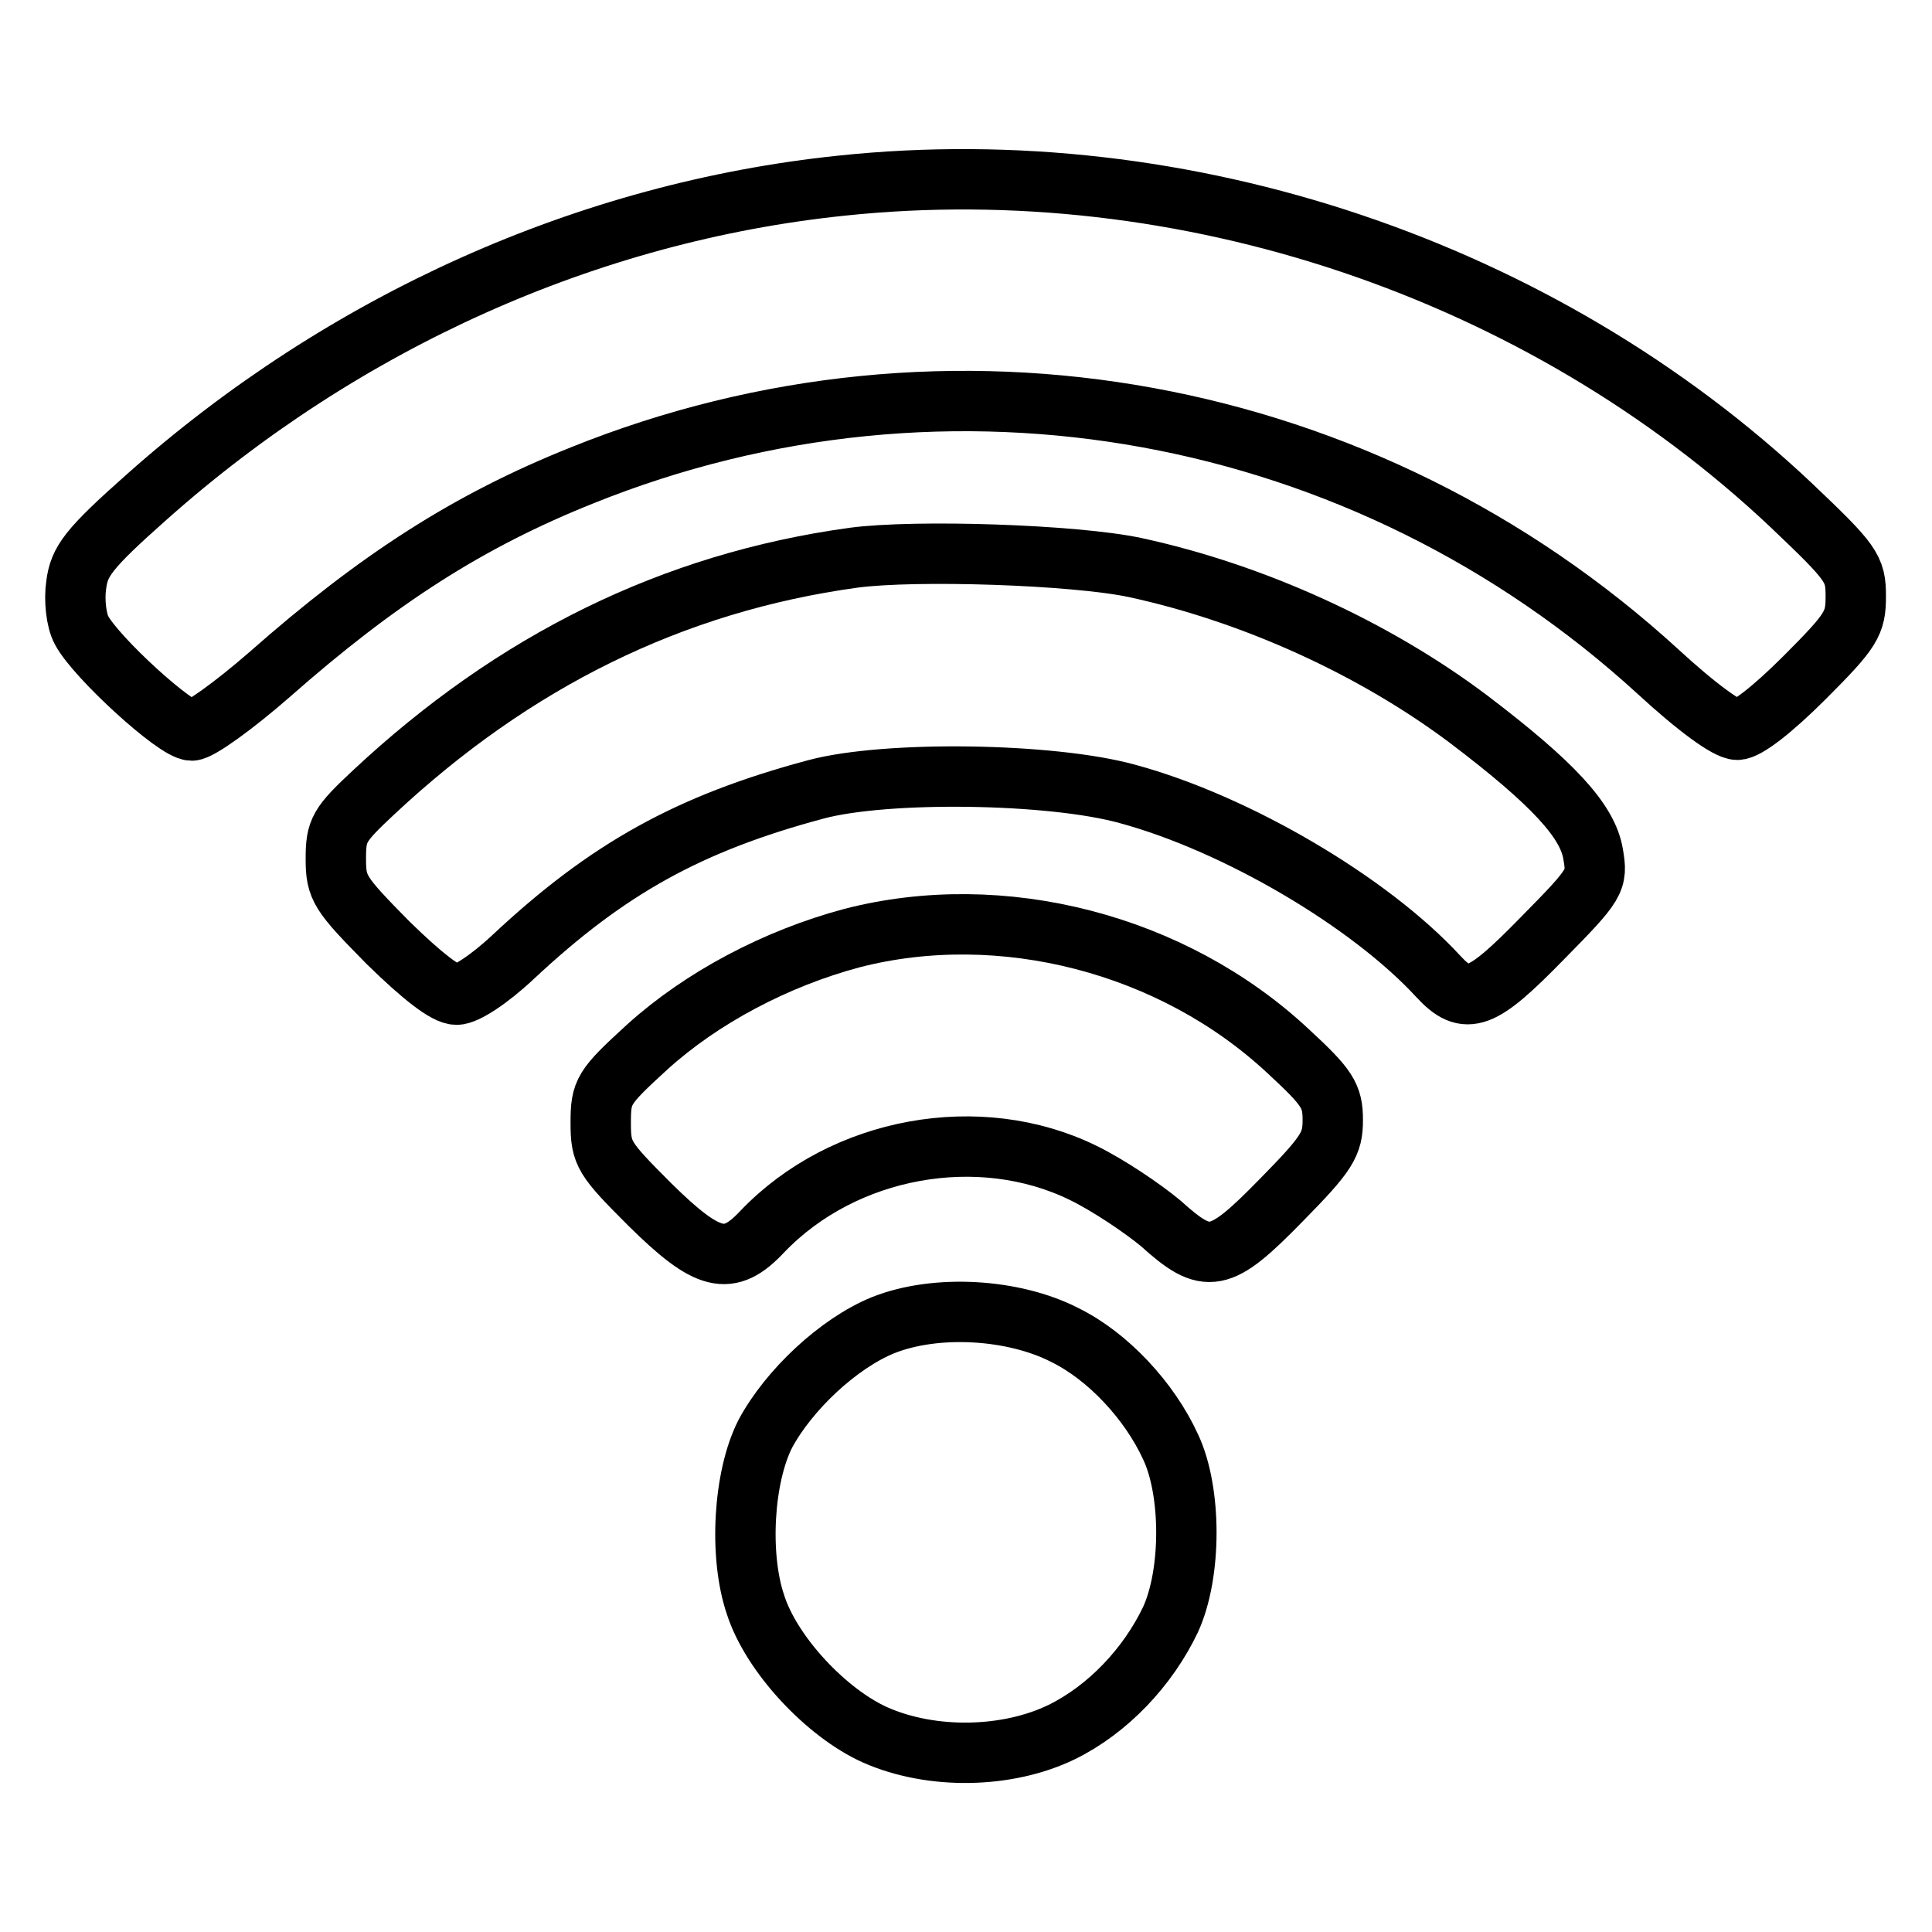 <?xml version="1.0" encoding="utf-8"?>
<!-- Svg Vector Icons : http://www.onlinewebfonts.com/icon -->
<!DOCTYPE svg PUBLIC "-//W3C//DTD SVG 1.1//EN" "http://www.w3.org/Graphics/SVG/1.1/DTD/svg11.dtd">
<svg version="1.1" xmlns="http://www.w3.org/2000/svg" xmlns:xlink="http://www.w3.org/1999/xlink" x="0px" y="0px" viewBox="0 0 256 256" enable-background="new 0 0 256 256" xml:space="preserve">
<g> <g> <path stroke-width="8" fill-opacity="0" stroke="#000000"  d="M111.5,24.6c-33.6,3.5-65.9,18-92,41.2c-7.9,7-9,8.6-9.4,11.7c-0.3,2,0,4.7,0.7,6  c1.9,3.6,12.5,13.3,14.6,13.3c1,0,5.6-3.3,10.3-7.4C50.1,76.7,62.1,69,77.1,63c48.6-19.6,103.8-9.5,142.6,26  c5.1,4.7,9.2,7.7,10.5,7.7c1.2,0,4.6-2.6,8.9-6.9c6.3-6.3,6.8-7.2,6.8-10.8c0-3.7-0.5-4.4-8.6-12.1  C204.2,35.7,157,19.8,111.5,24.6z"/> <path stroke-width="8" fill-opacity="0" stroke="#000000"  d="M113.1,73.9c-24,3.3-45,13.7-63.6,31.1c-4.6,4.3-5,5-5,8.8c0,3.9,0.5,4.6,6.9,11.1  c4.6,4.5,7.7,6.9,9.1,6.9c1.2,0,4.3-2,7.5-5c12.5-11.7,23.3-17.7,40.1-22.2c9.3-2.5,31.2-2.2,41.3,0.6  c14.4,3.9,32.1,14.3,41.2,24.2c3.7,4,5.7,3.2,13.8-5.1c7.1-7.2,7.3-7.6,6.7-11.1c-0.7-4.4-5.3-9.4-16.5-17.9  c-12.5-9.4-28.5-16.7-44.2-20.1C142.4,73.5,121.4,72.8,113.1,73.9z"/> <path stroke-width="8" fill-opacity="0" stroke="#000000"  d="M112.9,124.3c-10.1,2.7-19.9,7.9-27.1,14.4c-5.9,5.4-6.2,5.9-6.2,10.1c0,4.1,0.4,4.7,6.5,10.8  c7.7,7.6,10.5,8.3,14.9,3.6c10.8-11.3,28.8-14.5,42.5-7.8c3.3,1.6,7.9,4.7,10.3,6.7c6.2,5.6,7.8,5.3,16-3.1  c6.1-6.2,6.8-7.4,6.8-10.6s-0.7-4.3-5.9-9.1C155.4,125,132.7,119.2,112.9,124.3z"/> <path stroke-width="8" fill-opacity="0" stroke="#000000"  d="M117,175.6c-5.9,2.4-12.5,8.6-15.6,14.4c-2.9,5.7-3.5,16.1-1.3,22.6c2.1,6.6,9.4,14.4,15.9,17.3  c7.5,3.3,17.5,3.1,24.7-0.4c6.1-3,11.4-8.6,14.4-14.9c2.8-6.1,2.8-17,0-22.9c-2.8-6.1-8.3-12-14-14.8  C134.3,173.4,124,172.8,117,175.6z"/> </g></g>
</svg>